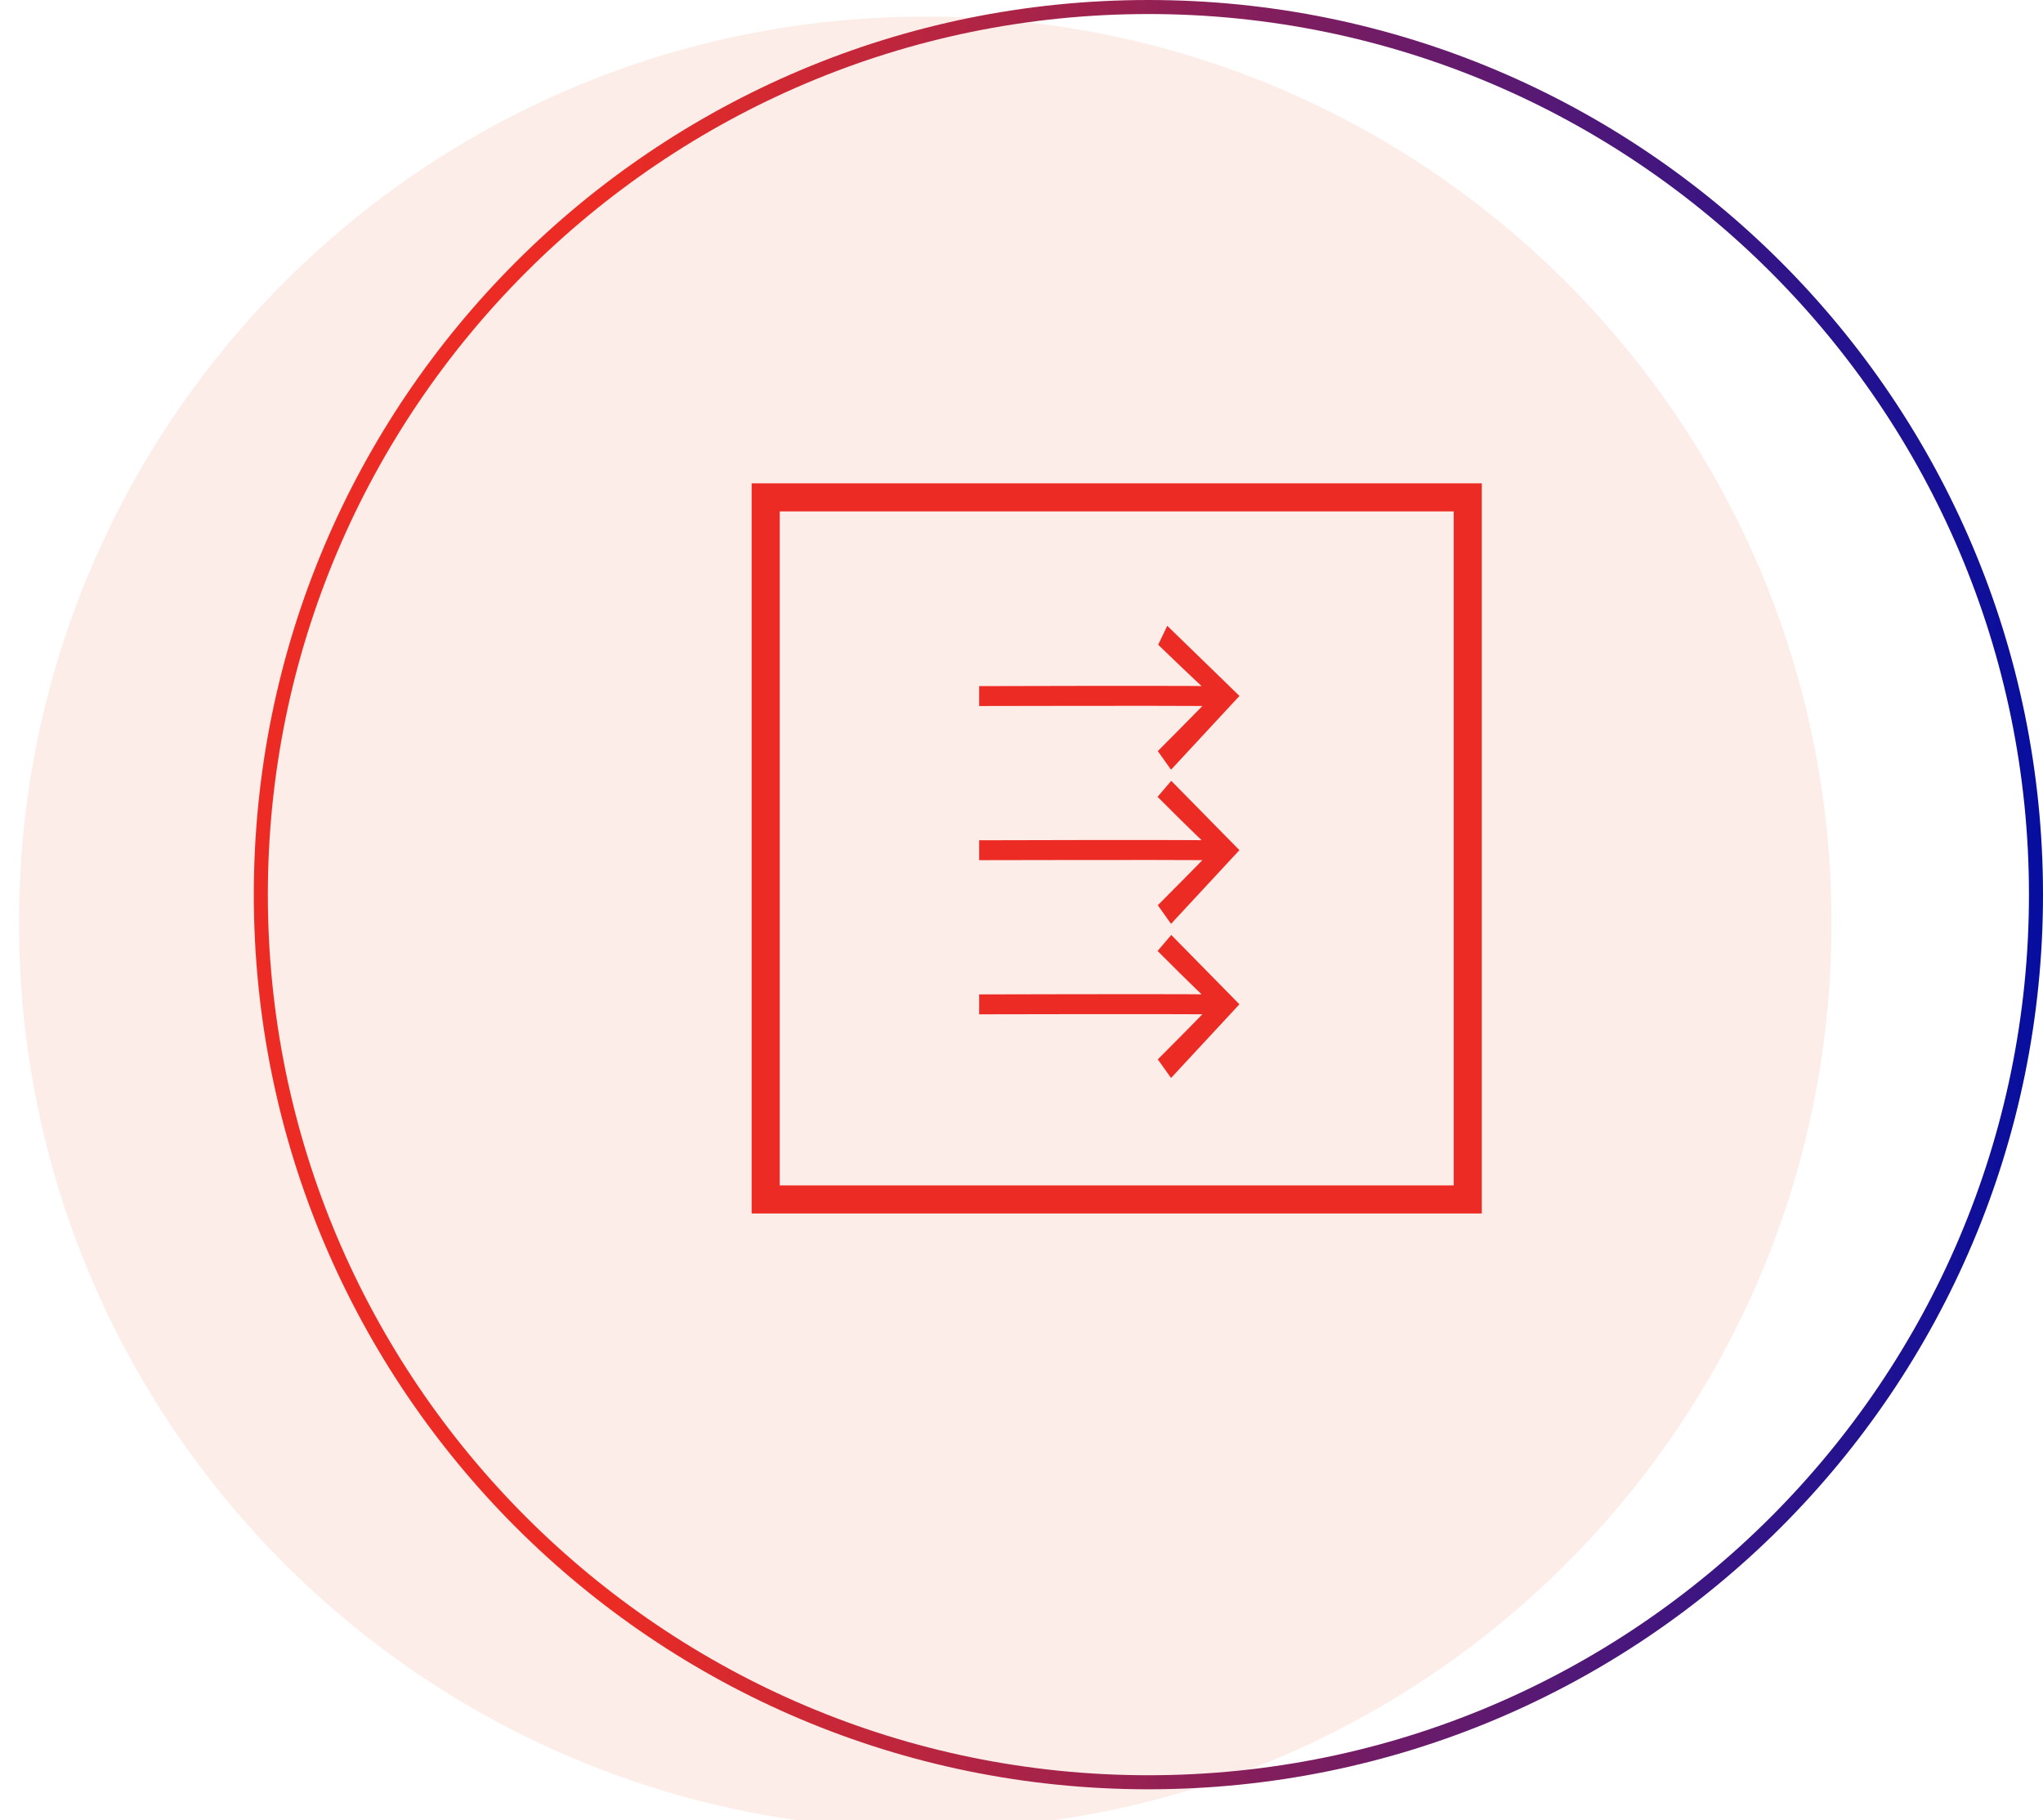 <?xml version="1.0" encoding="UTF-8" standalone="no"?>
<!-- Created with Inkscape (http://www.inkscape.org/) -->

<svg
   width="51.363mm"
   height="45.762mm"
   viewBox="0 0 51.363 45.762"
   version="1.1"
   id="svg1"
   inkscape:version="1.3.2 (091e20e, 2023-11-25, custom)"
   sodipodi:docname="icon2c.svg"
   xmlns:inkscape="http://www.inkscape.org/namespaces/inkscape"
   xmlns:sodipodi="http://sodipodi.sourceforge.net/DTD/sodipodi-0.dtd"
   xmlns="http://www.w3.org/2000/svg"
   xmlns:svg="http://www.w3.org/2000/svg">
  <sodipodi:namedview
     id="namedview1"
     pagecolor="#ffffff"
     bordercolor="#000000"
     borderopacity="0.25"
     inkscape:showpageshadow="2"
     inkscape:pageopacity="0.0"
     inkscape:pagecheckerboard="0"
     inkscape:deskcolor="#d1d1d1"
     inkscape:document-units="mm"
     inkscape:zoom="0.80087682"
     inkscape:cx="96.144623"
     inkscape:cy="86.779887"
     inkscape:window-width="1920"
     inkscape:window-height="1137"
     inkscape:window-x="-8"
     inkscape:window-y="-8"
     inkscape:window-maximized="1"
     inkscape:current-layer="layer1" />
  <defs
     id="defs1">
    <clipPath
       clipPathUnits="userSpaceOnUse"
       id="clipPath3">
      <path
         d="M 0,768 H 1366 V 0 H 0 Z"
         transform="matrix(1.333,0,0,-1.333,0,1024)"
         id="path3" />
    </clipPath>
    <clipPath
       clipPathUnits="userSpaceOnUse"
       id="clipPath1">
      <path
         d="m 340.571,474.777 h 129 v -129 h -129 z"
         transform="translate(-405.071,-474.777)"
         id="path1" />
    </clipPath>
    <clipPath
       clipPathUnits="userSpaceOnUse"
       id="clipPath9">
      <path
         d="M 0,768 H 1366 V 0 H 0 Z"
         transform="translate(-379.603,-437.463)"
         id="path9" />
    </clipPath>
    <clipPath
       clipPathUnits="userSpaceOnUse"
       id="clipPath11">
      <path
         d="M 0,768 H 1366 V 0 H 0 Z"
         transform="translate(-385.335,-437.458)"
         id="path11" />
    </clipPath>
    <clipPath
       clipPathUnits="userSpaceOnUse"
       id="clipPath13">
      <path
         d="M 0,768 H 1366 V 0 H 0 Z"
         transform="translate(-403.707,-437.463)"
         id="path13" />
    </clipPath>
    <clipPath
       clipPathUnits="userSpaceOnUse"
       id="clipPath15">
      <path
         d="M 0,768 H 1366 V 0 H 0 Z"
         transform="translate(-409.439,-437.458)"
         id="path15" />
    </clipPath>
    <clipPath
       clipPathUnits="userSpaceOnUse"
       id="clipPath17">
      <path
         d="M 0,768 H 1366 V 0 H 0 Z"
         transform="translate(-426.893,-437.463)"
         id="path17" />
    </clipPath>
    <clipPath
       clipPathUnits="userSpaceOnUse"
       id="clipPath19">
      <path
         d="M 0,768 H 1366 V 0 H 0 Z"
         transform="translate(-432.625,-437.458)"
         id="path19" />
    </clipPath>
    <clipPath
       clipPathUnits="userSpaceOnUse"
       id="clipPath21">
      <path
         d="M 0,768 H 1366 V 0 H 0 Z"
         transform="translate(-403.707,-413.101)"
         id="path21" />
    </clipPath>
    <clipPath
       clipPathUnits="userSpaceOnUse"
       id="clipPath23">
      <path
         d="M 0,768 H 1366 V 0 H 0 Z"
         transform="translate(-409.439,-413.097)"
         id="path23" />
    </clipPath>
    <clipPath
       clipPathUnits="userSpaceOnUse"
       id="clipPath25">
      <path
         d="M 0,768 H 1366 V 0 H 0 Z"
         transform="translate(-426.893,-413.101)"
         id="path25" />
    </clipPath>
    <clipPath
       clipPathUnits="userSpaceOnUse"
       id="clipPath27">
      <path
         d="M 0,768 H 1366 V 0 H 0 Z"
         transform="translate(-432.625,-413.096)"
         id="path27" />
    </clipPath>
    <clipPath
       clipPathUnits="userSpaceOnUse"
       id="clipPath29">
      <path
         d="M 0,768 H 1366 V 0 H 0 Z"
         transform="translate(-379.603,-413.102)"
         id="path29" />
    </clipPath>
    <clipPath
       clipPathUnits="userSpaceOnUse"
       id="clipPath31">
      <path
         d="M 0,768 H 1366 V 0 H 0 Z"
         transform="translate(-385.335,-413.097)"
         id="path31" />
    </clipPath>
    <clipPath
       clipPathUnits="userSpaceOnUse"
       id="clipPath33">
      <path
         d="M 0,768 H 1366 V 0 H 0 Z"
         id="path33" />
    </clipPath>
    <clipPath
       clipPathUnits="userSpaceOnUse"
       id="clipPath35">
      <path
         d="M 0,768 H 1366 V 0 H 0 Z"
         transform="translate(-421.233,-405.458)"
         id="path35" />
    </clipPath>
    <clipPath
       clipPathUnits="userSpaceOnUse"
       id="clipPath37">
      <path
         d="M 0,768 H 1366 V 0 H 0 Z"
         transform="translate(-397.266,-406.084)"
         id="path37" />
    </clipPath>
    <clipPath
       clipPathUnits="userSpaceOnUse"
       id="clipPath39">
      <path
         d="M 0,768 H 1366 V 0 H 0 Z"
         transform="translate(-421.453,-406.084)"
         id="path39" />
    </clipPath>
    <clipPath
       clipPathUnits="userSpaceOnUse"
       id="clipPath41">
      <path
         d="M 0,768 H 1366 V 0 H 0 Z"
         transform="translate(-394.244,-405.463)"
         id="path41" />
    </clipPath>
    <clipPath
       clipPathUnits="userSpaceOnUse"
       id="clipPath43">
      <path
         d="M 0,768 H 1366 V 0 H 0 Z"
         transform="translate(-399.976,-405.458)"
         id="path43" />
    </clipPath>
    <clipPath
       clipPathUnits="userSpaceOnUse"
       id="clipPath45">
      <path
         d="M 0,768 H 1366 V 0 H 0 Z"
         transform="translate(-418.348,-405.463)"
         id="path45" />
    </clipPath>
    <clipPath
       clipPathUnits="userSpaceOnUse"
       id="clipPath47">
      <path
         d="M 0,768 H 1366 V 0 H 0 Z"
         transform="translate(-424.08,-405.458)"
         id="path47" />
    </clipPath>
    <clipPath
       clipPathUnits="userSpaceOnUse"
       id="clipPath49">
      <path
         d="M 0,768 H 1366 V 0 H 0 Z"
         transform="translate(-441.534,-405.463)"
         id="path49" />
    </clipPath>
    <clipPath
       clipPathUnits="userSpaceOnUse"
       id="clipPath51">
      <path
         d="M 0,768 H 1366 V 0 H 0 Z"
         transform="translate(-447.266,-405.458)"
         id="path51" />
    </clipPath>
    <clipPath
       clipPathUnits="userSpaceOnUse"
       id="clipPath53">
      <path
         d="M 0,768 H 1366 V 0 H 0 Z"
         transform="translate(-418.348,-381.101)"
         id="path53" />
    </clipPath>
    <clipPath
       clipPathUnits="userSpaceOnUse"
       id="clipPath55">
      <path
         d="M 0,768 H 1366 V 0 H 0 Z"
         transform="translate(-424.08,-381.097)"
         id="path55" />
    </clipPath>
    <clipPath
       clipPathUnits="userSpaceOnUse"
       id="clipPath57">
      <path
         d="M 0,768 H 1366 V 0 H 0 Z"
         transform="translate(-441.534,-381.101)"
         id="path57" />
    </clipPath>
    <clipPath
       clipPathUnits="userSpaceOnUse"
       id="clipPath59">
      <path
         d="M 0,768 H 1366 V 0 H 0 Z"
         transform="translate(-447.266,-381.096)"
         id="path59" />
    </clipPath>
    <clipPath
       clipPathUnits="userSpaceOnUse"
       id="clipPath61">
      <path
         d="M 0,768 H 1366 V 0 H 0 Z"
         transform="translate(-394.244,-381.102)"
         id="path61" />
    </clipPath>
    <clipPath
       clipPathUnits="userSpaceOnUse"
       id="clipPath63">
      <path
         d="M 0,768 H 1366 V 0 H 0 Z"
         transform="translate(-399.976,-381.097)"
         id="path63" />
    </clipPath>
    <clipPath
       clipPathUnits="userSpaceOnUse"
       id="clipPath65">
      <path
         d="M 0,768 H 1366 V 0 H 0 Z"
         transform="translate(-450.27,-433.163)"
         id="path65" />
    </clipPath>
    <linearGradient
       x1="0"
       y1="0"
       x2="1"
       y2="0"
       gradientUnits="userSpaceOnUse"
       gradientTransform="matrix(44.982,0,0,44.982,97.47,65.883)"
       spreadMethod="pad"
       id="linearGradient70">
      <stop
         style="stop-opacity:1;stop-color:#ec2c24"
         offset="0"
         id="stop68" />
      <stop
         style="stop-opacity:1;stop-color:#ec2c24"
         offset="0.197"
         id="stop69" />
      <stop
         style="stop-opacity:1;stop-color:#060e9f"
         offset="1"
         id="stop70" />
    </linearGradient>
    <clipPath
       clipPathUnits="userSpaceOnUse"
       id="clipPath68">
      <path
         d="M 0,768 H 1366 V 0 H 0 Z"
         transform="matrix(1.333,0,0,-1.333,0,1024)"
         id="path68" />
    </clipPath>
    <clipPath
       clipPathUnits="userSpaceOnUse"
       id="clipPath66">
      <path
         d="m 595.718,474.387 h 129 v -129 h -129 z"
         transform="translate(-660.218,-474.387)"
         id="path66" />
    </clipPath>
    <linearGradient
       x1="0"
       y1="0"
       x2="1"
       y2="0"
       gradientUnits="userSpaceOnUse"
       gradientTransform="matrix(44.982,0,0,44.982,86.194,148.168)"
       spreadMethod="pad"
       id="linearGradient73">
      <stop
         style="stop-opacity:1;stop-color:#ec2c24"
         offset="0"
         id="stop71" />
      <stop
         style="stop-opacity:1;stop-color:#ec2c24"
         offset="0.197"
         id="stop72" />
      <stop
         style="stop-opacity:1;stop-color:#060e9f"
         offset="1"
         id="stop73" />
    </linearGradient>
    <clipPath
       clipPathUnits="userSpaceOnUse"
       id="clipPath75">
      <path
         d="m 648.185,386.888 h 54.067 v 54.544 h -54.067 z"
         id="path75" />
    </clipPath>
    <clipPath
       clipPathUnits="userSpaceOnUse"
       id="clipPath77">
      <path
         d="m 648.185,386.888 h 54.067 v 54.544 h -54.067 z"
         transform="translate(-651.813,-413.92)"
         id="path77" />
    </clipPath>
    <clipPath
       clipPathUnits="userSpaceOnUse"
       id="clipPath79">
      <path
         d="M 0,768 H 1366 V 0 H 0 Z"
         transform="translate(-651.187,-437.887)"
         id="path79" />
    </clipPath>
    <clipPath
       clipPathUnits="userSpaceOnUse"
       id="clipPath81">
      <path
         d="M 0,768 H 1366 V 0 H 0 Z"
         transform="translate(-651.187,-413.701)"
         id="path81" />
    </clipPath>
    <clipPath
       clipPathUnits="userSpaceOnUse"
       id="clipPath83">
      <path
         d="M 0,768 H 1366 V 0 H 0 Z"
         transform="translate(-651.813,-440.909)"
         id="path83" />
    </clipPath>
    <clipPath
       clipPathUnits="userSpaceOnUse"
       id="clipPath85">
      <path
         d="M 0,768 H 1366 V 0 H 0 Z"
         transform="translate(-651.813,-440.431)"
         id="path85" />
    </clipPath>
    <clipPath
       clipPathUnits="userSpaceOnUse"
       id="clipPath87">
      <path
         d="M 0,768 H 1366 V 0 H 0 Z"
         transform="translate(-698.625,-440.909)"
         id="path87" />
    </clipPath>
    <clipPath
       clipPathUnits="userSpaceOnUse"
       id="clipPath89">
      <path
         d="M 0,768 H 1366 V 0 H 0 Z"
         transform="translate(-698.625,-440.431)"
         id="path89" />
    </clipPath>
    <clipPath
       clipPathUnits="userSpaceOnUse"
       id="clipPath91">
      <path
         d="M 0,768 H 1366 V 0 H 0 Z"
         transform="translate(-698.625,-416.806)"
         id="path91" />
    </clipPath>
    <clipPath
       clipPathUnits="userSpaceOnUse"
       id="clipPath93">
      <path
         d="M 0,768 H 1366 V 0 H 0 Z"
         transform="translate(-698.625,-416.328)"
         id="path93" />
    </clipPath>
    <clipPath
       clipPathUnits="userSpaceOnUse"
       id="clipPath95">
      <path
         d="M 0,768 H 1366 V 0 H 0 Z"
         transform="translate(-651.813,-416.807)"
         id="path95" />
    </clipPath>
    <clipPath
       clipPathUnits="userSpaceOnUse"
       id="clipPath97">
      <path
         d="M 0,768 H 1366 V 0 H 0 Z"
         transform="translate(-651.813,-416.327)"
         id="path97" />
    </clipPath>
    <clipPath
       clipPathUnits="userSpaceOnUse"
       id="clipPath99">
      <path
         d="M 0,768 H 1366 V 0 H 0 Z"
         transform="translate(-651.813,-393.619)"
         id="path99" />
    </clipPath>
    <clipPath
       clipPathUnits="userSpaceOnUse"
       id="clipPath101">
      <path
         d="M 0,768 H 1366 V 0 H 0 Z"
         transform="translate(-651.813,-393.141)"
         id="path101" />
    </clipPath>
    <clipPath
       clipPathUnits="userSpaceOnUse"
       id="clipPath103">
      <path
         d="M 0,768 H 1366 V 0 H 0 Z"
         transform="translate(-698.625,-393.619)"
         id="path103" />
    </clipPath>
    <clipPath
       clipPathUnits="userSpaceOnUse"
       id="clipPath105">
      <path
         d="M 0,768 H 1366 V 0 H 0 Z"
         transform="translate(-698.626,-393.141)"
         id="path105" />
    </clipPath>
    <clipPath
       clipPathUnits="userSpaceOnUse"
       id="clipPath107">
      <path
         d="M 0,768 H 1366 V 0 H 0 Z"
         transform="translate(-676.174,-436.887)"
         id="path107" />
    </clipPath>
    <clipPath
       clipPathUnits="userSpaceOnUse"
       id="clipPath109">
      <path
         d="M 0,768 H 1366 V 0 H 0 Z"
         transform="translate(-676.175,-416.806)"
         id="path109" />
    </clipPath>
    <clipPath
       clipPathUnits="userSpaceOnUse"
       id="clipPath111">
      <path
         d="M 0,768 H 1366 V 0 H 0 Z"
         transform="translate(-676.174,-416.328)"
         id="path111" />
    </clipPath>
    <clipPath
       clipPathUnits="userSpaceOnUse"
       id="clipPath113">
      <path
         d="M 0,768 H 1366 V 0 H 0 Z"
         transform="translate(-676.175,-393.619)"
         id="path113" />
    </clipPath>
    <clipPath
       clipPathUnits="userSpaceOnUse"
       id="clipPath115">
      <path
         d="M 0,768 H 1366 V 0 H 0 Z"
         transform="translate(-676.174,-393.141)"
         id="path115" />
    </clipPath>
    <clipPath
       clipPathUnits="userSpaceOnUse"
       id="clipPath117">
      <path
         d="M 0,768 H 1366 V 0 H 0 Z"
         transform="translate(-676.175,-440.909)"
         id="path117" />
    </clipPath>
    <clipPath
       clipPathUnits="userSpaceOnUse"
       id="clipPath119">
      <path
         d="M 0,768 H 1366 V 0 H 0 Z"
         transform="translate(-676.175,-440.431)"
         id="path119" />
    </clipPath>
    <clipPath
       clipPathUnits="userSpaceOnUse"
       id="clipPath121">
      <path
         d="M 0,768 H 1366 V 0 H 0 Z"
         transform="translate(-687.488,-413.7)"
         id="path121" />
    </clipPath>
    <clipPath
       clipPathUnits="userSpaceOnUse"
       id="clipPath123">
      <path
         d="M 0,768 H 1366 V 0 H 0 Z"
         transform="translate(-699.188,-401.7)"
         id="path123" />
    </clipPath>
    <clipPath
       clipPathUnits="userSpaceOnUse"
       id="clipPath125">
      <path
         d="M 0,768 H 1366 V 0 H 0 Z"
         transform="translate(-687.487,-416.806)"
         id="path125" />
    </clipPath>
    <clipPath
       clipPathUnits="userSpaceOnUse"
       id="clipPath127">
      <path
         d="M 0,768 H 1366 V 0 H 0 Z"
         transform="translate(-687.486,-416.328)"
         id="path127" />
    </clipPath>
    <clipPath
       clipPathUnits="userSpaceOnUse"
       id="clipPath129">
      <path
         d="M 0,768 H 1366 V 0 H 0 Z"
         transform="translate(-687.487,-404.806)"
         id="path129" />
    </clipPath>
    <clipPath
       clipPathUnits="userSpaceOnUse"
       id="clipPath131">
      <path
         d="M 0,768 H 1366 V 0 H 0 Z"
         transform="translate(-687.486,-404.328)"
         id="path131" />
    </clipPath>
    <clipPath
       clipPathUnits="userSpaceOnUse"
       id="clipPath133">
      <path
         d="M 0,768 H 1366 V 0 H 0 Z"
         transform="translate(-687.487,-393.621)"
         id="path133" />
    </clipPath>
    <clipPath
       clipPathUnits="userSpaceOnUse"
       id="clipPath135">
      <path
         d="M 0,768 H 1366 V 0 H 0 Z"
         transform="translate(-687.486,-393.143)"
         id="path135" />
    </clipPath>
    <clipPath
       clipPathUnits="userSpaceOnUse"
       id="clipPath137">
      <path
         d="M 0,768 H 1366 V 0 H 0 Z"
         transform="translate(-698.801,-404.806)"
         id="path137" />
    </clipPath>
    <clipPath
       clipPathUnits="userSpaceOnUse"
       id="clipPath139">
      <path
         d="M 0,768 H 1366 V 0 H 0 Z"
         transform="translate(-698.8,-404.328)"
         id="path139" />
    </clipPath>
    <clipPath
       clipPathUnits="userSpaceOnUse"
       id="clipPath141">
      <path
         d="M 0,768 H 1366 V 0 H 0 Z"
         transform="translate(-676.187,-404.806)"
         id="path141" />
    </clipPath>
    <clipPath
       clipPathUnits="userSpaceOnUse"
       id="clipPath143">
      <path
         d="M 0,768 H 1366 V 0 H 0 Z"
         transform="translate(-676.186,-404.328)"
         id="path143" />
    </clipPath>
    <clipPath
       clipPathUnits="userSpaceOnUse"
       id="clipPath146">
      <path
         d="M 0,768 H 1366 V 0 H 0 Z"
         transform="matrix(1.333,0,0,-1.333,0,1024)"
         id="path146" />
    </clipPath>
    <clipPath
       clipPathUnits="userSpaceOnUse"
       id="clipPath144">
      <path
         d="m 850.865,474.387 h 129 v -129 h -129 z"
         transform="translate(-915.365,-474.387)"
         id="path144" />
    </clipPath>
    <clipPath
       clipPathUnits="userSpaceOnUse"
       id="clipPath148">
      <path
         d="M 0,768 H 1366 V 0 H 0 Z"
         transform="translate(-934.143,-430.005)"
         id="path148" />
    </clipPath>
    <clipPath
       clipPathUnits="userSpaceOnUse"
       id="clipPath150">
      <path
         d="M 0,768 H 1366 V 0 H 0 Z"
         transform="translate(-934.352,-419.021)"
         id="path150" />
    </clipPath>
    <clipPath
       clipPathUnits="userSpaceOnUse"
       id="clipPath152">
      <path
         d="M 0,768 H 1366 V 0 H 0 Z"
         transform="translate(-934.352,-408.036)"
         id="path152" />
    </clipPath>
    <clipPath
       clipPathUnits="userSpaceOnUse"
       id="clipPath154">
      <path
         d="M 0,768 H 1366 V 0 H 0 Z"
         id="path154" />
    </clipPath>
    <linearGradient
       x1="0"
       y1="0"
       x2="1"
       y2="0"
       gradientUnits="userSpaceOnUse"
       gradientTransform="matrix(44.982,0,0,44.982,94.223,148.168)"
       spreadMethod="pad"
       id="linearGradient156">
      <stop
         style="stop-opacity:1;stop-color:#ec2c24"
         offset="0"
         id="stop154" />
      <stop
         style="stop-opacity:1;stop-color:#ec2c24"
         offset="0.197"
         id="stop155" />
      <stop
         style="stop-opacity:1;stop-color:#060e9f"
         offset="1"
         id="stop156" />
    </linearGradient>
  </defs>
  <g
     inkscape:label="Ebene 1"
     inkscape:groupmode="layer"
     id="layer1"
     transform="translate(-87.842,-125.677)">
    <g
       opacity="0.782"
       id="g145"
       clip-path="url(#clipPath146)"
       transform="matrix(0.265,0,0,0.265,-212.325,22.351)">
      <path
         d="M 0,0 C 35.622,0 64.5,-28.878 64.5,-64.5 64.5,-100.122 35.622,-129 0,-129 c -35.622,0 -64.5,28.878 -64.5,64.5 C -64.5,-28.878 -35.622,0 0,0"
         style="fill:#fde8e2;fill-opacity:1;fill-rule:nonzero;stroke:none"
         transform="matrix(1.333,0,0,-1.333,1220.486,391.483)"
         clip-path="url(#clipPath144)"
         id="path145" />
    </g>
    <path
       id="path147"
       d="m 0,0 -0.373,-0.777 c 0,0 2.442,-2.358 3.493,-3.312 -3.676,0.038 -16.308,0 -16.308,0 v -0.818 c 0,0 12.635,0.03 16.308,0 C 2.069,-6 -0.373,-8.45 -0.373,-8.45 L 0.209,-9.268 4.633,-4.5 Z"
       style="fill:#ec2c24;fill-opacity:1;fill-rule:nonzero;stroke:#ec2c24;stroke-width:0.6;stroke-linecap:butt;stroke-linejoin:miter;stroke-miterlimit:10;stroke-dasharray:none;stroke-opacity:1"
       transform="matrix(0.353,0,0,-0.353,117.22,141.588)"
       clip-path="url(#clipPath148)" />
    <path
       id="path149"
       d="m 0,0 -0.582,-0.681 c 0,0 2.442,-2.454 3.493,-3.408 -3.676,0.038 -16.308,0 -16.308,0 v -0.818 c 0,0 12.635,0.03 16.308,0 C 1.86,-6 -0.582,-8.45 -0.582,-8.45 L 0,-9.268 4.424,-4.5 Z"
       style="fill:#ec2c24;fill-opacity:1;fill-rule:nonzero;stroke:#ec2c24;stroke-width:0.6;stroke-linecap:butt;stroke-linejoin:miter;stroke-miterlimit:10;stroke-dasharray:none;stroke-opacity:1"
       transform="matrix(0.353,0,0,-0.353,117.294,145.463)"
       clip-path="url(#clipPath150)" />
    <path
       id="path151"
       d="m 0,0 -0.582,-0.681 c 0,0 2.442,-2.454 3.493,-3.408 -3.676,0.038 -16.308,0 -16.308,0 v -0.818 c 0,0 12.635,0.03 16.308,0 C 1.86,-6 -0.582,-8.45 -0.582,-8.45 L 0,-9.268 4.424,-4.5 Z"
       style="fill:#ec2c24;fill-opacity:1;fill-rule:nonzero;stroke:#ec2c24;stroke-width:0.6;stroke-linecap:butt;stroke-linejoin:miter;stroke-miterlimit:10;stroke-dasharray:none;stroke-opacity:1"
       transform="matrix(0.353,0,0,-0.353,117.294,149.338)"
       clip-path="url(#clipPath152)" />
    <path
       id="path153"
       d="m 904.865,439.387 h 50 v -50 h -50 z"
       style="fill:none;stroke:#ec2c24;stroke-width:2;stroke-linecap:butt;stroke-linejoin:miter;stroke-miterlimit:4;stroke-dasharray:none;stroke-opacity:1"
       transform="matrix(0.353,0,0,-0.353,-212.325,293.284)"
       clip-path="url(#clipPath154)" />
    <path
       id="path156"
       d="m 94.223,148.168 c 0,12.422 10.07,22.491 22.491,22.491 v 0 c 12.422,0 22.491,-10.069 22.491,-22.491 v 0 c 0,-12.422 -10.069,-22.491 -22.491,-22.491 v 0 c -12.421,0 -22.491,10.069 -22.491,22.491 m 0.353,0 c 0,-12.207 9.931,-22.138 22.138,-22.138 v 0 c 12.207,0 22.138,9.931 22.138,22.138 v 0 c 0,12.207 -9.931,22.138 -22.138,22.138 v 0 c -12.207,0 -22.138,-9.931 -22.138,-22.138"
       style="fill:url(#linearGradient156);stroke:none;stroke-width:0.353" />
  </g>
</svg>
